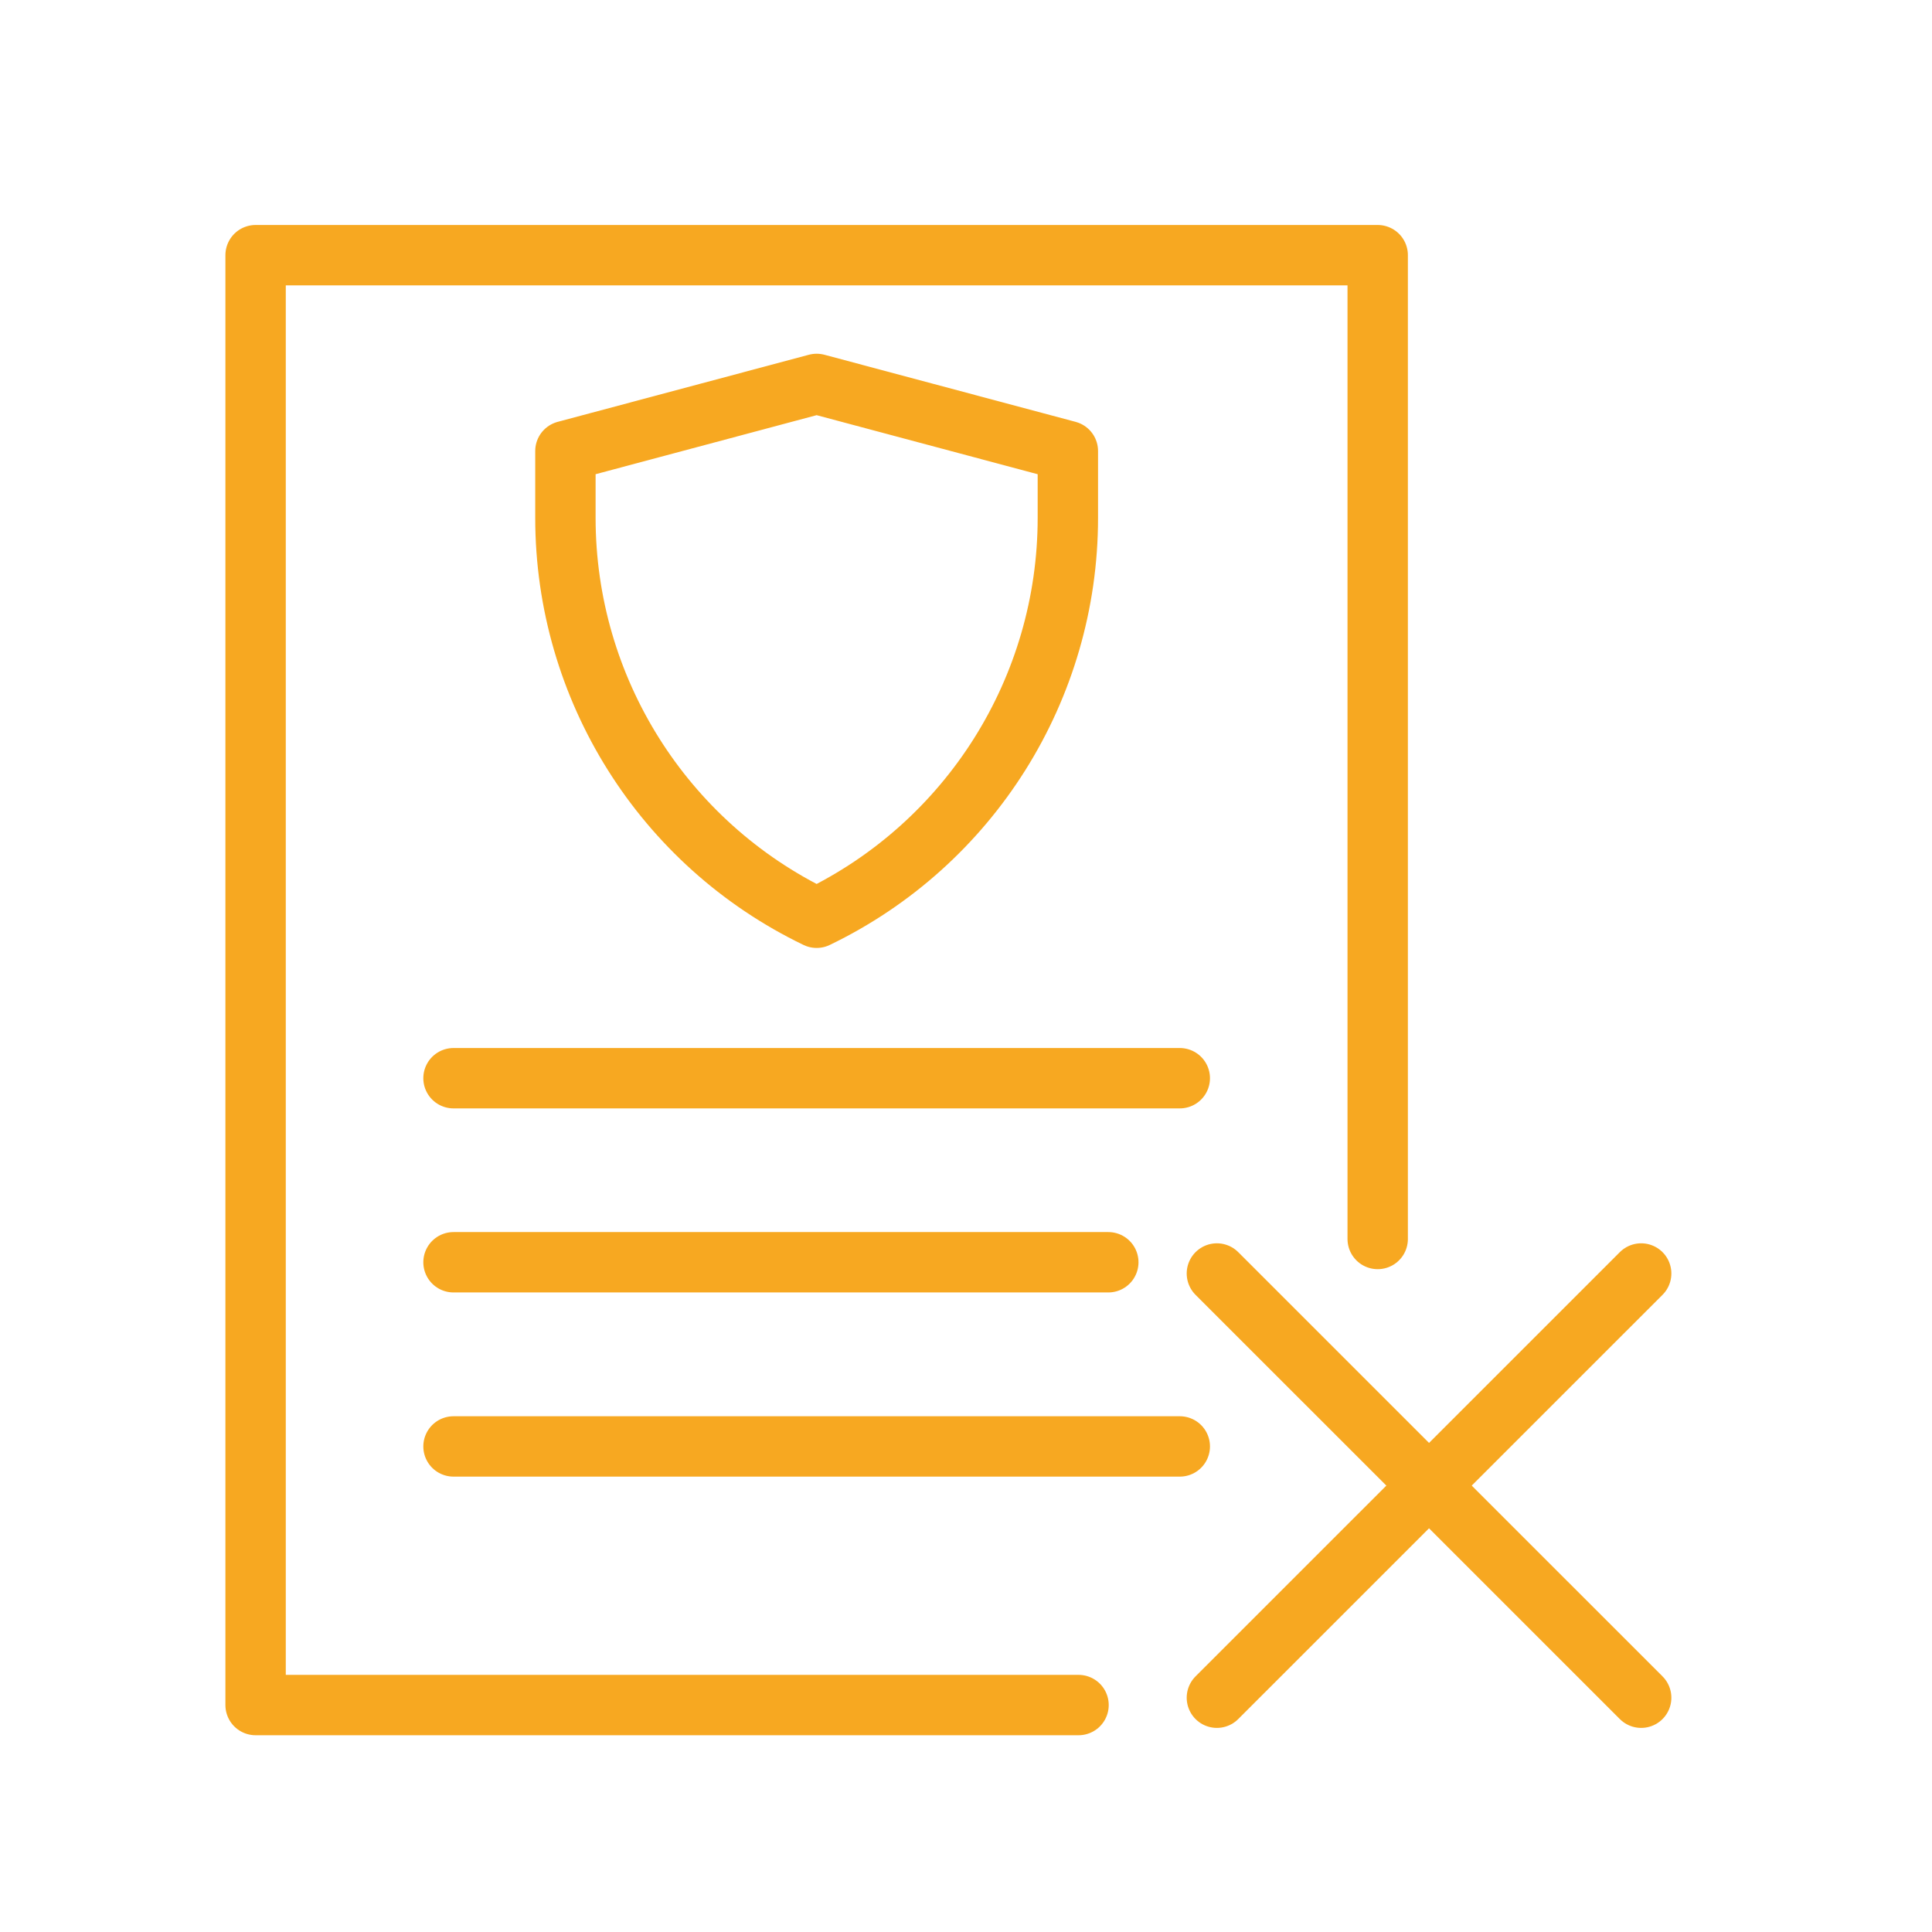 <?xml version="1.0" encoding="utf-8"?>
<!-- Generator: Adobe Illustrator 16.0.0, SVG Export Plug-In . SVG Version: 6.00 Build 0)  -->
<!DOCTYPE svg PUBLIC "-//W3C//DTD SVG 1.1//EN" "http://www.w3.org/Graphics/SVG/1.1/DTD/svg11.dtd">
<svg version="1.1" xmlns="http://www.w3.org/2000/svg" xmlns:xlink="http://www.w3.org/1999/xlink" x="0px" y="0px" width="64px"
	 height="64px" viewBox="0 0 64 64" enable-background="new 0 0 64 64" xml:space="preserve">
<g id="Calque_1" display="none">
	<g display="inline">
		<g>
			<path fill="none" stroke="#F7A821" stroke-width="2" stroke-linecap="round" stroke-linejoin="round" stroke-miterlimit="10" d="
				M33.935,40.574l11.218-2.995l11.217,2.995l0,0v2.987c0,7.61-4.359,14.551-11.217,17.854l0,0l0,0l0,0
				c-6.857-3.304-11.218-10.244-11.218-17.854V40.574"/>
			
				<polyline fill="none" stroke="#F7A821" stroke-width="2" stroke-linecap="round" stroke-linejoin="round" stroke-miterlimit="10" points="
				40.582,49.106 43.942,52.469 51.528,44.883 			"/>
		</g>
		<g>
			<path fill="none" stroke="#F7A821" stroke-width="2" stroke-linecap="round" stroke-linejoin="round" stroke-miterlimit="10" d="
				M30.066,5.056L30.066,5.056c0-0.849-0.688-1.536-1.537-1.536h-5.443c-0.848,0-1.537,0.687-1.537,1.536l0,0h-1.333
				c-1.163,0-2.106,0.943-2.106,2.106l0,0c0,1.163,0.943,2.106,2.106,2.106h11.181c1.162,0,2.106-0.943,2.106-2.106l0,0
				c0-1.164-0.944-2.106-2.106-2.106H30.066z"/>
			
				<line fill="none" stroke="#F7A821" stroke-width="2" stroke-linecap="round" stroke-linejoin="round" stroke-miterlimit="10" x1="24.524" y1="6.626" x2="27.091" y2="6.626"/>
		</g>
		<g>
			
				<polyline id="XMLID_00000092430799754220721790000013456614289947396271_" fill="none" stroke="#F7A821" stroke-width="2" stroke-linecap="round" stroke-linejoin="round" stroke-miterlimit="10" points="
				35.284,57.153 6.463,57.153 6.463,7.163 14.649,7.163 			"/>
			
				<polyline id="XMLID_00000116229412034478145240000008650259196588880029_" fill="none" stroke="#F7A821" stroke-width="2" stroke-linecap="round" stroke-linejoin="round" stroke-miterlimit="10" points="
				37.106,7.163 45.152,7.163 45.152,34.36 			"/>
		</g>
		<g>
			<g id="XMLID_00000152265420913586426540000014608621085663361215_">
				
					<line id="XMLID_00000100349706622753886050000015965495460111176373_" fill="none" stroke="#F7A821" stroke-width="2" stroke-linecap="round" stroke-linejoin="round" stroke-miterlimit="10" x1="12.328" y1="24.769" x2="39.287" y2="24.769"/>
				
					<line id="XMLID_00000045614411360612221850000003956445221522376890_" fill="none" stroke="#F7A821" stroke-width="2" stroke-linecap="round" stroke-linejoin="round" stroke-miterlimit="10" x1="12.328" y1="28.709" x2="35.069" y2="28.709"/>
			</g>
			<g id="XMLID_00000126298163190523377910000012479843961537609370_">
				
					<line id="XMLID_00000018195490489212578700000005285020674912941205_" fill="none" stroke="#F7A821" stroke-width="2" stroke-linecap="round" stroke-linejoin="round" stroke-miterlimit="10" x1="12.328" y1="35.163" x2="39.287" y2="35.163"/>
				
					<line id="XMLID_00000041255730164787778170000001216569825737248689_" fill="none" stroke="#F7A821" stroke-width="2" stroke-linecap="round" stroke-linejoin="round" stroke-miterlimit="10" x1="12.328" y1="39.104" x2="29.135" y2="39.104"/>
			</g>
			<g id="XMLID_00000142861993378122654820000004613094282901270657_">
				
					<line id="XMLID_00000165913200452692818890000004877297392973136523_" fill="none" stroke="#F7A821" stroke-width="2" stroke-linecap="round" stroke-linejoin="round" stroke-miterlimit="10" x1="12.328" y1="45.558" x2="29.522" y2="45.558"/>
				
					<line id="XMLID_00000143600406102456076340000018156059721264525972_" fill="none" stroke="#F7A821" stroke-width="2" stroke-linecap="round" stroke-linejoin="round" stroke-miterlimit="10" x1="12.328" y1="49.497" x2="30.557" y2="49.497"/>
			</g>
		</g>
		
			<line fill="none" stroke="#F7A821" stroke-width="2" stroke-linecap="round" stroke-linejoin="round" stroke-miterlimit="10" x1="15.086" y1="18.051" x2="36.529" y2="18.051"/>
	</g>
</g>
<g id="Calque_2" display="none">
	<g display="inline">
		<g>
			<path fill="none" stroke="#F7A821" stroke-width="2" stroke-linecap="round" stroke-linejoin="round" stroke-miterlimit="10" d="
				M27.281,5.633L27.281,5.633c0-0.794-0.644-1.437-1.438-1.437h-5.092c-0.793,0-1.437,0.643-1.437,1.437l0,0h-1.247
				c-1.088,0-1.971,0.882-1.971,1.97l0,0c0,1.088,0.883,1.971,1.971,1.971h10.46c1.088,0,1.971-0.883,1.971-1.971l0,0
				c0-1.088-0.882-1.97-1.971-1.97H27.281z"/>
			
				<line fill="none" stroke="#F7A821" stroke-width="2" stroke-linecap="round" stroke-linejoin="round" stroke-miterlimit="10" x1="22.097" y1="7.101" x2="24.498" y2="7.101"/>
		</g>
		<g>
			
				<polyline id="XMLID_68_" fill="none" stroke="#F7A821" stroke-width="2" stroke-linecap="round" stroke-linejoin="round" stroke-miterlimit="10" points="
				31.159,54.374 5.199,54.374 5.199,7.603 12.858,7.603 			"/>
			
				<polyline id="XMLID_67_" fill="none" stroke="#F7A821" stroke-width="2" stroke-linecap="round" stroke-linejoin="round" stroke-miterlimit="10" points="
				33.868,7.603 41.396,7.603 41.396,29.046 			"/>
		</g>
		<g>
			<g id="XMLID_64_">
				
					<line id="XMLID_66_" fill="none" stroke="#F7A821" stroke-width="2" stroke-linecap="round" stroke-linejoin="round" stroke-miterlimit="10" x1="17.695" y1="24.075" x2="35.909" y2="24.075"/>
				
					<line id="XMLID_65_" fill="none" stroke="#F7A821" stroke-width="2" stroke-linecap="round" stroke-linejoin="round" stroke-miterlimit="10" x1="17.695" y1="27.762" x2="31.963" y2="27.762"/>
			</g>
			<g id="XMLID_61_">
				
					<line id="XMLID_63_" fill="none" stroke="#F7A821" stroke-width="2" stroke-linecap="round" stroke-linejoin="round" stroke-miterlimit="10" x1="17.695" y1="33.799" x2="29.231" y2="33.799"/>
				
					<line id="XMLID_62_" fill="none" stroke="#F7A821" stroke-width="2" stroke-linecap="round" stroke-linejoin="round" stroke-miterlimit="10" x1="17.695" y1="37.486" x2="26.41" y2="37.486"/>
			</g>
			<g id="XMLID_52_">
				
					<line id="XMLID_60_" fill="none" stroke="#F7A821" stroke-width="2" stroke-linecap="round" stroke-linejoin="round" stroke-miterlimit="10" x1="17.695" y1="43.524" x2="25.512" y2="43.524"/>
				
					<line id="XMLID_59_" fill="none" stroke="#F7A821" stroke-width="2" stroke-linecap="round" stroke-linejoin="round" stroke-miterlimit="10" x1="17.695" y1="47.212" x2="26.41" y2="47.212"/>
			</g>
		</g>
		
			<line fill="none" stroke="#F7A821" stroke-width="2" stroke-linecap="round" stroke-linejoin="round" stroke-miterlimit="10" x1="17.695" y1="17.791" x2="33.328" y2="17.791"/>
		
			<polyline fill="none" stroke="#F7A821" stroke-width="2" stroke-linecap="round" stroke-linejoin="round" stroke-miterlimit="10" points="
			8.66,24.075 8.66,27.762 12.151,27.762 		"/>
		
			<polyline fill="none" stroke="#F7A821" stroke-width="2" stroke-linecap="round" stroke-linejoin="round" stroke-miterlimit="10" points="
			8.66,33.799 8.66,37.486 12.151,37.486 		"/>
		
			<polyline fill="none" stroke="#F7A821" stroke-width="2" stroke-linecap="round" stroke-linejoin="round" stroke-miterlimit="10" points="
			8.66,43.524 8.66,47.212 12.151,47.212 		"/>
		
			<polyline fill="none" stroke="#F7A821" stroke-width="2" stroke-linecap="round" stroke-linejoin="round" stroke-miterlimit="10" points="
			11.462,24.37 12.357,25.266 13.976,23.306 		"/>
		
			<polyline fill="none" stroke="#F7A821" stroke-width="2" stroke-linecap="round" stroke-linejoin="round" stroke-miterlimit="10" points="
			11.462,34.096 12.357,34.99 13.976,33.03 		"/>
		<g>
			<g>
				
					<path fill="none" stroke="#F7A821" stroke-width="2" stroke-linecap="round" stroke-linejoin="round" stroke-miterlimit="10" d="
					M50.528,50.179l6.39,6.388c0.954,0.955,0.954,2.502,0,3.457l0,0c-0.955,0.955-2.502,0.955-3.457,0L47.038,53.6"/>
				
					<circle fill="none" stroke="#F7A821" stroke-width="2" stroke-linecap="round" stroke-linejoin="round" stroke-miterlimit="10" cx="40.721" cy="43.471" r="11.423"/>
				
					<circle fill="none" stroke="#F7A821" stroke-width="2" stroke-linecap="round" stroke-linejoin="round" stroke-miterlimit="10" cx="40.721" cy="43.471" r="8.264"/>
			</g>
		</g>
		
			<line fill="none" stroke="#F7A821" stroke-width="2" stroke-linecap="round" stroke-linejoin="round" stroke-miterlimit="10" x1="40.722" y1="39.138" x2="40.722" y2="44.784"/>
		
			<line fill="none" stroke="#F7A821" stroke-width="2" stroke-linecap="round" stroke-linejoin="round" stroke-miterlimit="10" x1="40.722" y1="47.613" x2="40.722" y2="47.775"/>
		<g>
			<path fill="none" stroke="#F7A821" stroke-width="2" stroke-linecap="round" stroke-linejoin="round" stroke-miterlimit="10" d="
				M27.281,5.633L27.281,5.633c0-0.794-0.644-1.437-1.438-1.437h-5.092c-0.793,0-1.437,0.643-1.437,1.437l0,0h-1.247
				c-1.088,0-1.971,0.882-1.971,1.97l0,0c0,1.088,0.883,1.971,1.971,1.971h10.46c1.088,0,1.971-0.883,1.971-1.971l0,0
				c0-1.088-0.882-1.97-1.971-1.97H27.281z"/>
			
				<line fill="none" stroke="#F7A821" stroke-width="2" stroke-linecap="round" stroke-linejoin="round" stroke-miterlimit="10" x1="22.097" y1="7.101" x2="24.498" y2="7.101"/>
		</g>
		<g>
			
				<polyline id="XMLID_51_" fill="none" stroke="#F7A821" stroke-width="2" stroke-linecap="round" stroke-linejoin="round" stroke-miterlimit="10" points="
				31.159,54.374 5.199,54.374 5.199,7.603 12.858,7.603 			"/>
			
				<polyline id="XMLID_50_" fill="none" stroke="#F7A821" stroke-width="2" stroke-linecap="round" stroke-linejoin="round" stroke-miterlimit="10" points="
				33.868,7.603 41.396,7.603 41.396,29.046 			"/>
		</g>
		<g>
			<g id="XMLID_47_">
				
					<line id="XMLID_49_" fill="none" stroke="#F7A821" stroke-width="2" stroke-linecap="round" stroke-linejoin="round" stroke-miterlimit="10" x1="17.695" y1="24.075" x2="35.909" y2="24.075"/>
				
					<line id="XMLID_48_" fill="none" stroke="#F7A821" stroke-width="2" stroke-linecap="round" stroke-linejoin="round" stroke-miterlimit="10" x1="17.695" y1="27.762" x2="31.963" y2="27.762"/>
			</g>
			<g id="XMLID_44_">
				
					<line id="XMLID_46_" fill="none" stroke="#F7A821" stroke-width="2" stroke-linecap="round" stroke-linejoin="round" stroke-miterlimit="10" x1="17.695" y1="33.799" x2="29.231" y2="33.799"/>
				
					<line id="XMLID_45_" fill="none" stroke="#F7A821" stroke-width="2" stroke-linecap="round" stroke-linejoin="round" stroke-miterlimit="10" x1="17.695" y1="37.486" x2="26.41" y2="37.486"/>
			</g>
			<g id="XMLID_41_">
				
					<line id="XMLID_43_" fill="none" stroke="#F7A821" stroke-width="2" stroke-linecap="round" stroke-linejoin="round" stroke-miterlimit="10" x1="17.695" y1="43.524" x2="25.512" y2="43.524"/>
				
					<line id="XMLID_42_" fill="none" stroke="#F7A821" stroke-width="2" stroke-linecap="round" stroke-linejoin="round" stroke-miterlimit="10" x1="17.695" y1="47.212" x2="26.41" y2="47.212"/>
			</g>
		</g>
		
			<line fill="none" stroke="#F7A821" stroke-width="2" stroke-linecap="round" stroke-linejoin="round" stroke-miterlimit="10" x1="17.695" y1="17.791" x2="33.328" y2="17.791"/>
		
			<polyline fill="none" stroke="#F7A821" stroke-width="2" stroke-linecap="round" stroke-linejoin="round" stroke-miterlimit="10" points="
			8.66,24.075 8.66,27.762 12.151,27.762 		"/>
		
			<polyline fill="none" stroke="#F7A821" stroke-width="2" stroke-linecap="round" stroke-linejoin="round" stroke-miterlimit="10" points="
			8.66,33.799 8.66,37.486 12.151,37.486 		"/>
		
			<polyline fill="none" stroke="#F7A821" stroke-width="2" stroke-linecap="round" stroke-linejoin="round" stroke-miterlimit="10" points="
			8.66,43.524 8.66,47.212 12.151,47.212 		"/>
		
			<polyline fill="none" stroke="#F7A821" stroke-width="2" stroke-linecap="round" stroke-linejoin="round" stroke-miterlimit="10" points="
			11.462,24.37 12.357,25.266 13.976,23.306 		"/>
		
			<polyline fill="none" stroke="#F7A821" stroke-width="2" stroke-linecap="round" stroke-linejoin="round" stroke-miterlimit="10" points="
			11.462,34.096 12.357,34.99 13.976,33.03 		"/>
		<g>
			<g>
				
					<path fill="none" stroke="#F7A821" stroke-width="2" stroke-linecap="round" stroke-linejoin="round" stroke-miterlimit="10" d="
					M50.528,50.179l6.39,6.388c0.954,0.955,0.954,2.502,0,3.457l0,0c-0.955,0.955-2.502,0.955-3.457,0L47.038,53.6"/>
				
					<circle fill="none" stroke="#F7A821" stroke-width="2" stroke-linecap="round" stroke-linejoin="round" stroke-miterlimit="10" cx="40.721" cy="43.471" r="11.423"/>
				
					<circle fill="none" stroke="#F7A821" stroke-width="2" stroke-linecap="round" stroke-linejoin="round" stroke-miterlimit="10" cx="40.721" cy="43.471" r="8.264"/>
			</g>
		</g>
		
			<line fill="none" stroke="#F7A821" stroke-width="2" stroke-linecap="round" stroke-linejoin="round" stroke-miterlimit="10" x1="40.722" y1="39.138" x2="40.722" y2="44.784"/>
		
			<line fill="none" stroke="#F7A821" stroke-width="2" stroke-linecap="round" stroke-linejoin="round" stroke-miterlimit="10" x1="40.722" y1="47.613" x2="40.722" y2="47.775"/>
	</g>
</g>
<g id="Calque_3" display="none">
	<g display="inline">
		<g>
			<g id="XMLID_00000084516889760212842930000014489875077820706463_">
				<g id="XMLID_00000090262078036139870740000009581287937492551085_">
					<g id="XMLID_00000104703903534684156350000004509241011887865266_">
						
							<path fill="none" stroke="#F7A821" stroke-width="2" stroke-linecap="round" stroke-linejoin="round" stroke-miterlimit="10" d="
							M11.533,59.297l24.303,0.068c0.442,0,0.872-0.148,1.219-0.422l5.762-4.545c0.16-0.128,0.299-0.278,0.412-0.446l9.544-14.187
							c0.591-0.876,0.4-2.093-0.476-2.681c-0.007-0.004-0.012-0.009-0.018-0.013c-1.506-0.998-3.556-0.582-4.554,0.924l-6.264,9.114
							c-0.129,0.188-0.289,0.353-0.474,0.484l-0.541,0.387"/>
					</g>
					<g id="XMLID_00000079460532817399191950000017384981389578891966_">
						
							<path fill="none" stroke="#F7A821" stroke-width="2" stroke-linecap="round" stroke-linejoin="round" stroke-miterlimit="10" d="
							M9.72,44.693l2.139-0.035c2.319-1.895,3.886-1.8,6.373-1.8c2.588,0,6.894,1.149,9.143,4.545l7.852,0.296
							c1.807-0.022,3.305,1.437,3.329,3.242c0,0.011,0,0.021,0,0.031c0.004,1.049-0.883,1.891-1.934,1.905l-17.194,0.229"/>
					</g>
				</g>
			</g>
		</g>
		<g>
			<g>
				
					<path fill="none" stroke="#F7A821" stroke-width="2" stroke-linecap="round" stroke-linejoin="round" stroke-miterlimit="10" d="
					M13.993,10.008l16.614-4.437l16.614,4.437l0,0v4.422c0,11.274-6.457,21.552-16.614,26.446l0,0l0,0l0,0
					C20.45,35.982,13.993,25.705,13.993,14.431V10.008"/>
			</g>
			<g>
				
					<line fill="none" stroke="#F7A821" stroke-width="2" stroke-linecap="round" stroke-linejoin="round" stroke-miterlimit="10" x1="25.485" y1="27.047" x2="35.729" y2="16.804"/>
				<g>
					
						<circle fill="none" stroke="#F7A821" stroke-width="2" stroke-linecap="round" stroke-linejoin="round" stroke-miterlimit="10" cx="26.512" cy="17.831" r="2.053"/>
					
						<circle fill="none" stroke="#F7A821" stroke-width="2" stroke-linecap="round" stroke-linejoin="round" stroke-miterlimit="10" cx="34.702" cy="26.021" r="2.052"/>
				</g>
			</g>
		</g>
	</g>
</g>
<g id="Calque_4" display="none">
	<g display="inline">
		<g>
			<g>
				
					<path fill="none" stroke="#1C1E22" stroke-width="2" stroke-linecap="round" stroke-linejoin="round" stroke-miterlimit="10" d="
					M56.565,26.533c-1.892-2.109-4.634-3.432-7.687-3.432c-2.157,0-4.163,0.662-5.821,1.794c-1.658-1.133-3.664-1.794-5.822-1.794
					c-2.156,0-4.162,0.662-5.821,1.794c-1.659-1.133-3.665-1.794-5.822-1.794c-2.157,0-4.163,0.662-5.821,1.794
					c-1.659-1.133-3.665-1.794-5.828-1.794c-3.046,0-5.79,1.323-7.676,3.421C9.742,15.961,19.684,8.341,31.414,8.341
					C43.144,8.341,53.086,15.968,56.565,26.533z"/>
				
					<line fill="none" stroke="#1C1E22" stroke-width="2" stroke-linecap="round" stroke-linejoin="round" stroke-miterlimit="10" x1="31.414" y1="8.135" x2="31.414" y2="4.255"/>
			</g>
			<path fill="none" stroke="#1C1E22" stroke-width="2" stroke-linecap="round" stroke-linejoin="round" stroke-miterlimit="10" d="
				M27.133,11.665c1.276-1.24,2.679-2.351,4.185-3.312"/>
			<path fill="none" stroke="#1C1E22" stroke-width="2" stroke-linecap="round" stroke-linejoin="round" stroke-miterlimit="10" d="
				M19.821,24.686c0.736-3.267,2.083-6.303,3.913-8.983"/>
			<path fill="none" stroke="#1C1E22" stroke-width="2" stroke-linecap="round" stroke-linejoin="round" stroke-miterlimit="10" d="
				M39.068,15.703c1.831,2.681,3.179,5.719,3.914,8.988"/>
			<path fill="none" stroke="#1C1E22" stroke-width="2" stroke-linecap="round" stroke-linejoin="round" stroke-miterlimit="10" d="
				M31.483,8.353c1.507,0.961,2.909,2.072,4.186,3.312"/>
			
				<line fill="none" stroke="#1C1E22" stroke-width="2" stroke-linecap="round" stroke-linejoin="round" stroke-miterlimit="10" x1="31.414" y1="24.688" x2="31.414" y2="24.895"/>
			
				<line fill="none" stroke="#1C1E22" stroke-width="2" stroke-linecap="round" stroke-linejoin="round" stroke-miterlimit="10" x1="31.414" y1="17.437" x2="31.414" y2="24.688"/>
			
				<line fill="none" stroke="#1C1E22" stroke-width="2" stroke-linecap="round" stroke-linejoin="round" stroke-miterlimit="10" x1="31.414" y1="8.341" x2="31.414" y2="12.264"/>
		</g>
		<g>
			<g id="XMLID_31_">
				
					<path id="XMLID_32_" fill="none" stroke="#1C1E22" stroke-width="2" stroke-linecap="round" stroke-linejoin="round" stroke-miterlimit="10" d="
					M44.22,33.838c0.669-0.675,1.201-1.694,1.811-2.46c0.313-0.314-0.201-0.594-0.771-0.414c-1.126,0.367-2.296,0.577-3.551,0.576
					c-1.255,0.001-2.424-0.209-3.551-0.576c-0.57-0.18-1.084,0.1-0.772,0.414c0.675,0.771,1.274,1.798,1.978,2.46"/>
			</g>
			<g id="XMLID_15_">
				
					<path id="XMLID_18_" fill="none" stroke="#1C1E22" stroke-width="2" stroke-linecap="round" stroke-linejoin="round" stroke-miterlimit="10" d="
					M43.691,44.693h-2.448c-1.074,0-1.945,0.872-1.945,1.946v0.175c0,1.074,0.871,1.946,1.945,1.946h0.93
					c1.074,0,1.945,0.87,1.945,1.944l0,0c0,1.076-0.871,1.946-1.945,1.946h-2.448"/>
				
					<line id="XMLID_17_" fill="none" stroke="#1C1E22" stroke-width="2" stroke-linecap="round" stroke-linejoin="round" stroke-miterlimit="10" x1="41.708" y1="44.693" x2="41.708" y2="42.835"/>
				
					<line id="XMLID_16_" fill="none" stroke="#1C1E22" stroke-width="2" stroke-linecap="round" stroke-linejoin="round" stroke-miterlimit="10" x1="41.708" y1="54.51" x2="41.708" y2="52.651"/>
			</g>
			<path fill="none" stroke="#1C1E22" stroke-width="2" stroke-linecap="round" stroke-linejoin="round" stroke-miterlimit="10" d="
				M44.987,38.212c3.117,2.64,6.621,7.644,6.968,12.006c0.553,6.945-4.128,10.462-10.247,10.462s-10.8-3.517-10.247-10.462
				c0.347-4.362,3.54-9.366,6.656-12.006"/>
			<path fill="none" stroke="#1C1E22" stroke-width="2" stroke-linecap="round" stroke-linejoin="round" stroke-miterlimit="10" d="
				M37.89,36.284c1.168-0.329,2.518-0.519,3.956-0.519c1.327,0,2.578,0.161,3.681,0.444"/>
		</g>
		<path fill="none" stroke="#1C1E22" stroke-width="2" stroke-linecap="round" stroke-linejoin="round" stroke-miterlimit="10" d="
			M55.211,25.805c-1.294-1.783-3.639-2.971-6.313-2.971c-2.366,0-4.475,0.931-5.826,2.381c-1.35-1.451-3.46-2.381-5.827-2.381
			c-2.371,0-4.475,0.931-5.825,2.386c-1.351-1.455-3.461-2.386-5.833-2.386c-2.367,0-4.471,0.931-5.827,2.381
			c-1.351-1.451-3.461-2.381-5.827-2.381c-2.673,0-5.018,1.188-6.312,2.971C9.134,15.918,19.214,8.277,31.42,8.277
			C43.619,8.277,53.699,15.918,55.211,25.805z"/>
		<path fill="none" stroke="#1C1E22" stroke-width="2" stroke-linecap="round" stroke-linejoin="round" stroke-miterlimit="10" d="
			M28.95,56.999c-0.943,0.664-2.093,1.054-3.333,1.054l0,0c-3.204,0-5.801-2.597-5.801-5.801v-1.973"/>
		
			<line fill="none" stroke="#1C1E22" stroke-width="2" stroke-linecap="round" stroke-linejoin="round" stroke-miterlimit="10" x1="31.417" y1="25.805" x2="31.417" y2="40.541"/>
		
			<polyline fill="none" stroke="#1C1E22" stroke-width="2" stroke-linecap="round" stroke-linejoin="round" stroke-miterlimit="10" points="
			16.081,52.839 7.479,52.839 7.479,30.717 28.514,30.717 		"/>
		
			<line fill="none" stroke="#1C1E22" stroke-width="2" stroke-linecap="round" stroke-linejoin="round" stroke-miterlimit="10" x1="28.514" y1="52.839" x2="23.098" y2="52.839"/>
		
			<polyline fill="none" stroke="#1C1E22" stroke-width="2" stroke-linecap="round" stroke-linejoin="round" stroke-miterlimit="10" points="
			16.499,49.14 11.222,49.14 11.222,34.505 28.42,34.505 28.42,49.14 23.125,49.14 		"/>
		<g>
			
				<line fill="none" stroke="#1C1E22" stroke-width="2" stroke-linecap="round" stroke-linejoin="round" stroke-miterlimit="10" x1="10.079" y1="37.431" x2="11.902" y2="37.431"/>
			
				<line fill="none" stroke="#1C1E22" stroke-width="2" stroke-linecap="round" stroke-linejoin="round" stroke-miterlimit="10" x1="10.079" y1="41.823" x2="11.902" y2="41.823"/>
			
				<line fill="none" stroke="#1C1E22" stroke-width="2" stroke-linecap="round" stroke-linejoin="round" stroke-miterlimit="10" x1="10.079" y1="46.216" x2="11.902" y2="46.216"/>
		</g>
		<g>
			<g>
				
					<line fill="none" stroke="#1C1E22" stroke-width="2" stroke-linecap="round" stroke-linejoin="round" stroke-miterlimit="10" x1="19.821" y1="37.535" x2="19.821" y2="40.784"/>
				
					<line fill="none" stroke="#1C1E22" stroke-width="2" stroke-linecap="round" stroke-linejoin="round" stroke-miterlimit="10" x1="15.689" y1="44.691" x2="18.505" y2="43.065"/>
				
					<line fill="none" stroke="#1C1E22" stroke-width="2" stroke-linecap="round" stroke-linejoin="round" stroke-miterlimit="10" x1="23.952" y1="44.691" x2="21.138" y2="43.065"/>
			</g>
			
				<circle fill="none" stroke="#1C1E22" stroke-width="2" stroke-linecap="round" stroke-linejoin="round" stroke-miterlimit="10" cx="19.821" cy="42.307" r="1.521"/>
		</g>
		<g>
			
				<line fill="none" stroke="#1C1E22" stroke-width="2" stroke-linecap="round" stroke-linejoin="round" stroke-miterlimit="10" x1="10.889" y1="54.439" x2="14.728" y2="54.439"/>
			
				<line fill="none" stroke="#1C1E22" stroke-width="2" stroke-linecap="round" stroke-linejoin="round" stroke-miterlimit="10" x1="25.067" y1="54.439" x2="28.514" y2="54.439"/>
		</g>
	</g>
</g>
<g id="Calque_5">
	<g>
		<g>
			<g>
				
					<polyline fill="none" stroke="#F7A821" stroke-width="2" stroke-linecap="round" stroke-linejoin="round" stroke-miterlimit="10" points="
					35.728,56.482 8.467,56.482 8.467,8.453 45.638,8.453 45.638,41.043 				"/>
			</g>
			<g>
				
					<path fill="none" stroke="#F7A821" stroke-width="2" stroke-linecap="round" stroke-linejoin="round" stroke-miterlimit="10" d="
					M18.73,14.941l8.322-2.223l8.322,2.223l0,0v2.215c0,5.647-3.234,10.795-8.322,13.246l0,0l0,0l0,0
					c-5.088-2.451-8.322-7.599-8.322-13.246V14.941"/>
			</g>
			
				<line fill="none" stroke="#F7A821" stroke-width="2" stroke-linecap="round" stroke-linejoin="round" stroke-miterlimit="10" x1="15.023" y1="35.717" x2="39.082" y2="35.717"/>
			
				<line fill="none" stroke="#F7A821" stroke-width="2" stroke-linecap="round" stroke-linejoin="round" stroke-miterlimit="10" x1="15.023" y1="41.814" x2="36.714" y2="41.814"/>
			
				<line fill="none" stroke="#F7A821" stroke-width="2" stroke-linecap="round" stroke-linejoin="round" stroke-miterlimit="10" x1="15.023" y1="47.915" x2="39.082" y2="47.915"/>
		</g>
		<g>
			
				<line fill="none" stroke="#F7A821" stroke-width="2" stroke-linecap="round" stroke-linejoin="round" stroke-miterlimit="10" x1="40.311" y1="56.239" x2="54.366" y2="42.186"/>
			
				<line fill="none" stroke="#F7A821" stroke-width="2" stroke-linecap="round" stroke-linejoin="round" stroke-miterlimit="10" x1="40.311" y1="42.186" x2="54.366" y2="56.239"/>
		</g>
	</g>
</g>
<g id="Calque_6" display="none">
	<g display="inline">
		<g>
			<path fill="none" stroke="#F7A821" stroke-width="2" stroke-linecap="round" stroke-linejoin="round" stroke-miterlimit="10" d="
				M38.069,7.577l10.64-2.841l10.642,2.841l0,0v2.832c0,7.222-4.136,13.805-10.642,16.938l0,0l0,0l0,0
				c-6.504-3.133-10.64-9.716-10.64-16.938V7.577"/>
			
				<polyline fill="none" stroke="#F7A821" stroke-width="2" stroke-linecap="round" stroke-linejoin="round" stroke-miterlimit="10" points="
				44.374,15.671 47.563,18.859 54.759,11.664 			"/>
		</g>
		<g>
			<g>
				
					<circle fill="none" stroke="#F7A821" stroke-width="2" stroke-linecap="round" stroke-linejoin="round" stroke-miterlimit="10" cx="40.443" cy="32.951" r="3.271"/>
				
					<path fill="none" stroke="#F7A821" stroke-width="2" stroke-linecap="round" stroke-linejoin="round" stroke-miterlimit="10" d="
					M44.969,36.013c1.229,0.632,2.033,1.907,2.033,3.335v6.601c0,0.922-0.749,1.671-1.673,1.671l0,0
					c-0.923,0-1.672-0.749-1.672-1.671v-5.551"/>
				
					<path fill="none" stroke="#F7A821" stroke-width="2" stroke-linecap="round" stroke-linejoin="round" stroke-miterlimit="10" d="
					M37.229,40.397v5.551c0,0.922-0.748,1.671-1.67,1.671l0,0c-0.924,0-1.673-0.749-1.673-1.671v-6.601
					c0-1.426,0.803-2.701,2.03-3.335"/>
				
					<path fill="none" stroke="#F7A821" stroke-width="2" stroke-linecap="round" stroke-linejoin="round" stroke-miterlimit="10" d="
					M44.661,47.619v10.473c0,1.164-0.944,2.108-2.108,2.108l0,0c-1.165,0-2.109-0.944-2.109-2.108v-9.022"/>
				
					<path fill="none" stroke="#F7A821" stroke-width="2" stroke-linecap="round" stroke-linejoin="round" stroke-miterlimit="10" d="
					M40.443,49.714v8.378c0,1.164-0.944,2.108-2.108,2.108l0,0c-1.165,0-2.109-0.944-2.109-2.108V52.16"/>
				
					<path fill="none" stroke="#F7A821" stroke-width="2" stroke-linecap="round" stroke-linejoin="round" stroke-miterlimit="10" d="
					M36.226,49.651c0-1.121-0.91-2.032-2.032-2.032c-1.123,0-2.033,0.911-2.033,2.032v0.154v10.129"/>
			</g>
		</g>
		<g>
			<g>
				<g id="XMLID_11_">
					
						<path id="XMLID_14_" fill="none" stroke="#F7A821" stroke-width="2" stroke-linecap="round" stroke-linejoin="round" stroke-miterlimit="10" d="
						M19.912,18.483h-2.61c-1.145,0-2.073,0.929-2.073,2.074v0.187c0,1.145,0.928,2.074,2.073,2.074h0.991
						c1.146,0,2.074,0.928,2.074,2.074l0,0c0,1.145-0.928,2.074-2.074,2.074h-2.609"/>
					
						<line id="XMLID_13_" fill="none" stroke="#F7A821" stroke-width="2" stroke-linecap="round" stroke-linejoin="round" stroke-miterlimit="10" x1="17.797" y1="18.483" x2="17.797" y2="16.501"/>
					
						<line id="XMLID_12_" fill="none" stroke="#F7A821" stroke-width="2" stroke-linecap="round" stroke-linejoin="round" stroke-miterlimit="10" x1="17.797" y1="28.946" x2="17.797" y2="26.965"/>
				</g>
			</g>
		</g>
		
			<polyline fill="none" stroke="#F7A821" stroke-width="2" stroke-linecap="round" stroke-linejoin="round" stroke-miterlimit="10" points="
			31.713,35.163 31.713,12.26 3.594,12.26 3.594,42.983 		"/>
		<g>
			<g>
				
					<line fill="none" stroke="#F7A821" stroke-width="2" stroke-linecap="round" stroke-linejoin="round" stroke-miterlimit="10" x1="8.512" y1="33.34" x2="26.794" y2="33.34"/>
			</g>
			<g>
				
					<line fill="none" stroke="#F7A821" stroke-width="2" stroke-linecap="round" stroke-linejoin="round" stroke-miterlimit="10" x1="8.512" y1="37.691" x2="26.794" y2="37.691"/>
			</g>
		</g>
		<g>
			
				<ellipse fill="none" stroke="#F7A821" stroke-width="2" stroke-linecap="round" stroke-linejoin="round" stroke-miterlimit="10" cx="17.797" cy="43.959" rx="4.772" ry="2.313"/>
			<path fill="none" stroke="#F7A821" stroke-width="2" stroke-linecap="round" stroke-linejoin="round" stroke-miterlimit="10" d="
				M16.173,50.06c-1.781-0.313-3.068-1.124-3.144-2.085l-0.003-0.037v-3.979"/>
			<path fill="none" stroke="#F7A821" stroke-width="2" stroke-linecap="round" stroke-linejoin="round" stroke-miterlimit="10" d="
				M19.883,49.965c-0.63,0.147-1.338,0.232-2.086,0.232c-0.571,0-1.118-0.05-1.625-0.138"/>
			<path fill="none" stroke="#F7A821" stroke-width="2" stroke-linecap="round" stroke-linejoin="round" stroke-miterlimit="10" d="
				M22.569,43.959v3.979h-0.001c-0.042,0.892-1.126,1.659-2.685,2.027"/>
		</g>
		<g>
			<path fill="none" stroke="#F7A821" stroke-width="2" stroke-linecap="round" stroke-linejoin="round" stroke-miterlimit="10" d="
				M15.882,50.002c-1.628-0.346-2.781-1.12-2.853-2.027l-0.003-0.037v-3.979"/>
			<path fill="none" stroke="#F7A821" stroke-width="2" stroke-linecap="round" stroke-linejoin="round" stroke-miterlimit="10" d="
				M20.366,49.833c-0.741,0.23-1.623,0.364-2.569,0.364c-0.681,0-1.329-0.07-1.916-0.195"/>
			<path fill="none" stroke="#F7A821" stroke-width="2" stroke-linecap="round" stroke-linejoin="round" stroke-miterlimit="10" d="
				M22.569,43.959v3.979h-0.001c-0.038,0.797-0.906,1.494-2.202,1.896"/>
		</g>
		<g>
			<path fill="none" stroke="#F7A821" stroke-width="2" stroke-linecap="round" stroke-linejoin="round" stroke-miterlimit="10" d="
				M22.569,47.885v3.979h-0.001c-0.059,1.253-2.172,2.26-4.771,2.26c-2.573,0-4.67-0.988-4.769-2.225l-0.003-0.035v-3.979"/>
		</g>
		<g>
			<path fill="none" stroke="#F7A821" stroke-width="2" stroke-linecap="round" stroke-linejoin="round" stroke-miterlimit="10" d="
				M22.569,51.845v3.981h-0.001c-0.059,1.251-2.172,2.257-4.771,2.257c-2.573,0-4.67-0.987-4.769-2.222l-0.003-0.035v-3.981"/>
		</g>
		<g>
			
				<ellipse fill="none" stroke="#F7A821" stroke-width="2" stroke-linecap="round" stroke-linejoin="round" stroke-miterlimit="10" cx="8.254" cy="47.885" rx="4.772" ry="2.313"/>
			<path fill="none" stroke="#F7A821" stroke-width="2" stroke-linecap="round" stroke-linejoin="round" stroke-miterlimit="10" d="
				M13.025,47.885v3.979h-0.001c-0.059,1.253-2.172,2.26-4.771,2.26c-2.574,0-4.67-0.988-4.769-2.223l-0.003-0.037v-3.979"/>
		</g>
		<g>
			<path fill="none" stroke="#F7A821" stroke-width="2" stroke-linecap="round" stroke-linejoin="round" stroke-miterlimit="10" d="
				M29.128,50.028c-0.552,0.109-1.155,0.169-1.787,0.169c-2.635,0-4.771-1.037-4.771-2.313c0-1.278,2.136-2.313,4.771-2.313
				c1.302,0,2.481,0.253,3.342,0.662"/>
			
				<polyline fill="none" stroke="#F7A821" stroke-width="2" stroke-linecap="round" stroke-linejoin="round" stroke-miterlimit="10" points="
				22.573,51.898 22.569,51.863 22.569,47.885 			"/>
			<path fill="none" stroke="#F7A821" stroke-width="2" stroke-linecap="round" stroke-linejoin="round" stroke-miterlimit="10" d="
				M29.451,53.884c-0.636,0.152-1.353,0.236-2.11,0.236c-2.573,0-4.67-0.985-4.768-2.222"/>
		</g>
		<g>
			<path fill="none" stroke="#F7A821" stroke-width="2" stroke-linecap="round" stroke-linejoin="round" stroke-miterlimit="10" d="
				M13.025,47.885v3.979h-0.001c-0.059,1.253-2.172,2.26-4.771,2.26c-2.574,0-4.67-0.988-4.769-2.223l-0.003-0.037v-3.979"/>
		</g>
		<g>
			<path fill="none" stroke="#F7A821" stroke-width="2" stroke-linecap="round" stroke-linejoin="round" stroke-miterlimit="10" d="
				M29.451,53.884c-0.636,0.152-1.353,0.239-2.11,0.239c-2.573,0-4.67-0.988-4.768-2.223l-0.003-0.037v-3.979"/>
		</g>
		<g>
			<path fill="none" stroke="#F7A821" stroke-width="2" stroke-linecap="round" stroke-linejoin="round" stroke-miterlimit="10" d="
				M13.025,51.876v3.979h-0.001c-0.059,1.253-2.172,2.259-4.771,2.259c-2.574,0-4.67-0.987-4.769-2.223l-0.003-0.036v-3.979"/>
		</g>
		<g>
			<path fill="none" stroke="#F7A821" stroke-width="2" stroke-linecap="round" stroke-linejoin="round" stroke-miterlimit="10" d="
				M29.451,57.875c-0.636,0.152-1.353,0.239-2.11,0.239c-2.573,0-4.67-0.987-4.768-2.223l-0.003-0.036v-3.979"/>
		</g>
	</g>
</g>
</svg>
